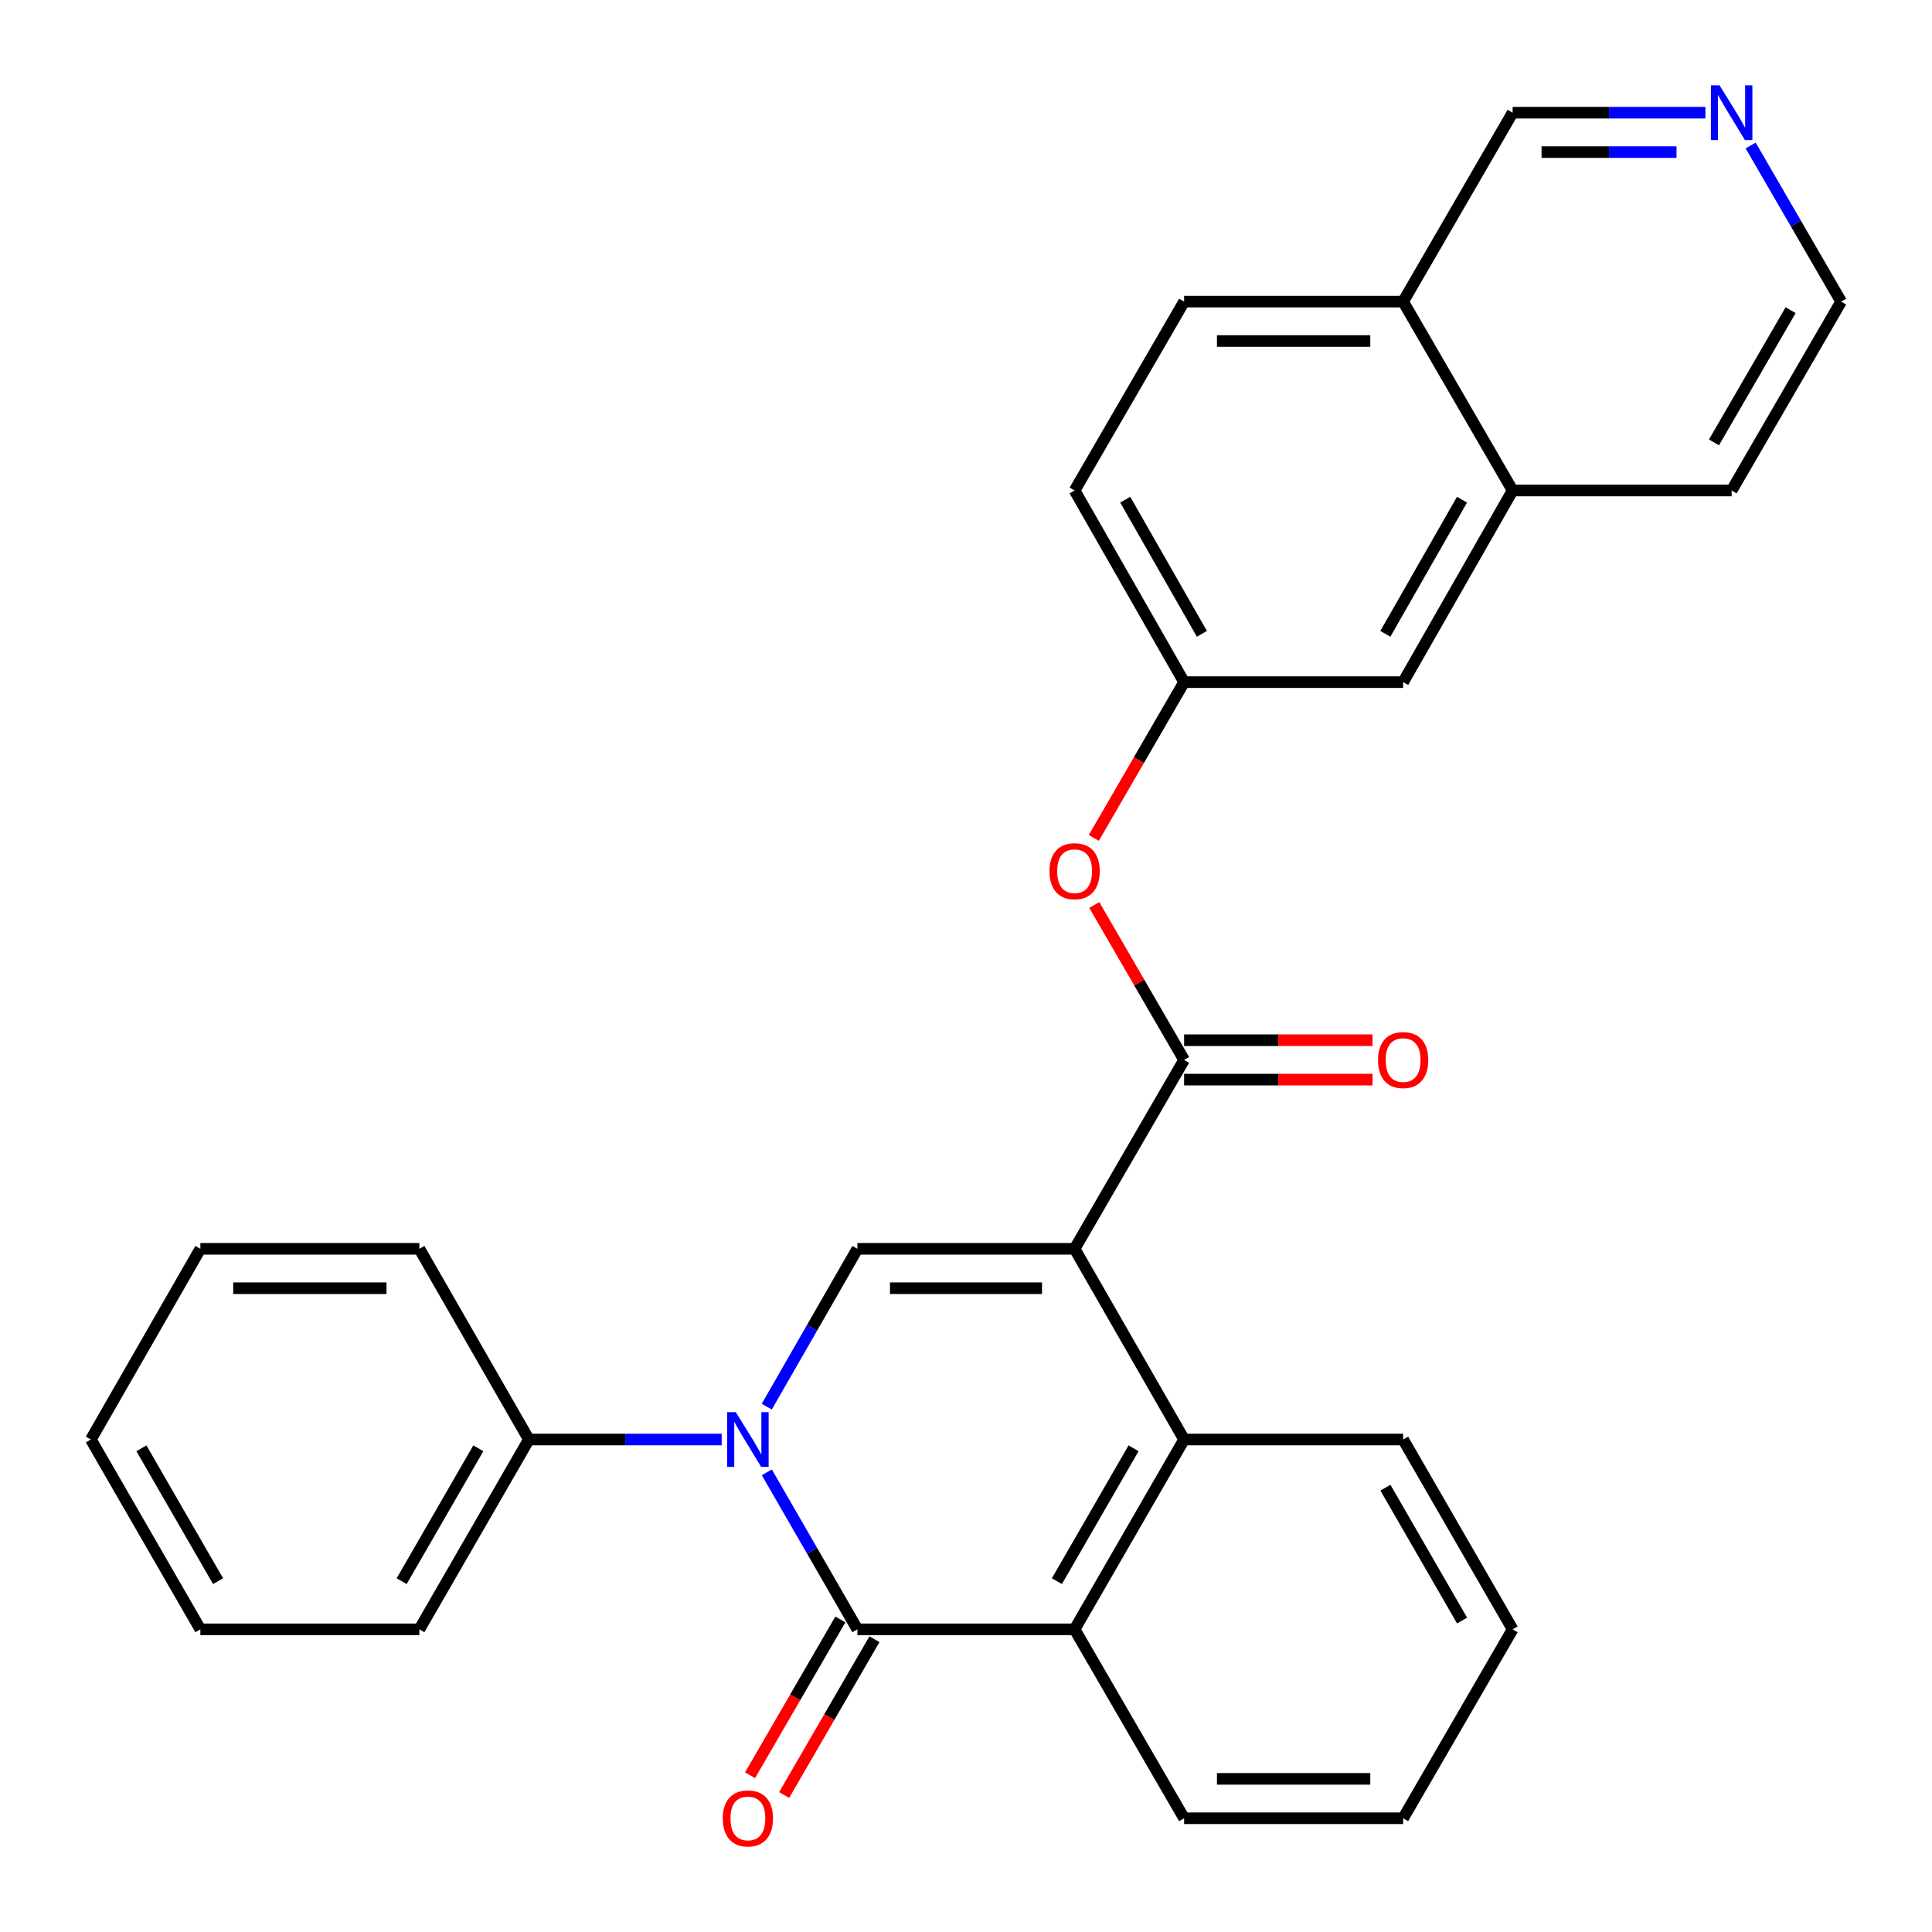 <?xml version='1.0' encoding='iso-8859-1'?>
<svg version='1.1' baseProfile='full'
              xmlns='http://www.w3.org/2000/svg'
                      xmlns:rdkit='http://www.rdkit.org/xml'
                      xmlns:xlink='http://www.w3.org/1999/xlink'
                  xml:space='preserve'
width='1000px' height='1000px' viewBox='0 0 1000 1000'>
<!-- END OF HEADER -->
<rect style='opacity:1.0;fill:#FFFFFF;stroke:none' width='1000' height='1000' x='0' y='0'> </rect>
<path class='bond-2' d='M 556.213,646.385 L 443.787,646.385' style='fill:none;fill-rule:evenodd;stroke:#000000;stroke-width:6px;stroke-linecap:butt;stroke-linejoin:miter;stroke-opacity:1' />
<path class='bond-2' d='M 539.349,666.781 L 460.651,666.781' style='fill:none;fill-rule:evenodd;stroke:#000000;stroke-width:6px;stroke-linecap:butt;stroke-linejoin:miter;stroke-opacity:1' />
<path class='bond-3' d='M 556.213,646.385 L 612.891,548.609' style='fill:none;fill-rule:evenodd;stroke:#000000;stroke-width:6px;stroke-linecap:butt;stroke-linejoin:miter;stroke-opacity:1' />
<path class='bond-4' d='M 556.213,646.385 L 612.891,745.09' style='fill:none;fill-rule:evenodd;stroke:#000000;stroke-width:6px;stroke-linecap:butt;stroke-linejoin:miter;stroke-opacity:1' />
<path class='bond-0' d='M 396.874,728.084 L 420.33,687.235' style='fill:none;fill-rule:evenodd;stroke:#0000FF;stroke-width:6px;stroke-linecap:butt;stroke-linejoin:miter;stroke-opacity:1' />
<path class='bond-0' d='M 420.33,687.235 L 443.787,646.385' style='fill:none;fill-rule:evenodd;stroke:#000000;stroke-width:6px;stroke-linecap:butt;stroke-linejoin:miter;stroke-opacity:1' />
<path class='bond-7' d='M 373.535,745.09 L 323.638,745.09' style='fill:none;fill-rule:evenodd;stroke:#0000FF;stroke-width:6px;stroke-linecap:butt;stroke-linejoin:miter;stroke-opacity:1' />
<path class='bond-7' d='M 323.638,745.09 L 273.741,745.09' style='fill:none;fill-rule:evenodd;stroke:#000000;stroke-width:6px;stroke-linecap:butt;stroke-linejoin:miter;stroke-opacity:1' />
<path class='bond-29' d='M 396.913,762.086 L 420.35,802.714' style='fill:none;fill-rule:evenodd;stroke:#0000FF;stroke-width:6px;stroke-linecap:butt;stroke-linejoin:miter;stroke-opacity:1' />
<path class='bond-29' d='M 420.35,802.714 L 443.787,843.342' style='fill:none;fill-rule:evenodd;stroke:#000000;stroke-width:6px;stroke-linecap:butt;stroke-linejoin:miter;stroke-opacity:1' />
<path class='bond-1' d='M 443.787,843.342 L 556.213,843.342' style='fill:none;fill-rule:evenodd;stroke:#000000;stroke-width:6px;stroke-linecap:butt;stroke-linejoin:miter;stroke-opacity:1' />
<path class='bond-8' d='M 434.964,838.228 L 411.593,878.548' style='fill:none;fill-rule:evenodd;stroke:#000000;stroke-width:6px;stroke-linecap:butt;stroke-linejoin:miter;stroke-opacity:1' />
<path class='bond-8' d='M 411.593,878.548 L 388.223,918.869' style='fill:none;fill-rule:evenodd;stroke:#FF0000;stroke-width:6px;stroke-linecap:butt;stroke-linejoin:miter;stroke-opacity:1' />
<path class='bond-8' d='M 452.61,848.455 L 429.24,888.776' style='fill:none;fill-rule:evenodd;stroke:#000000;stroke-width:6px;stroke-linecap:butt;stroke-linejoin:miter;stroke-opacity:1' />
<path class='bond-8' d='M 429.24,888.776 L 405.869,929.097' style='fill:none;fill-rule:evenodd;stroke:#FF0000;stroke-width:6px;stroke-linecap:butt;stroke-linejoin:miter;stroke-opacity:1' />
<path class='bond-6' d='M 612.891,548.609 L 589.65,508.52' style='fill:none;fill-rule:evenodd;stroke:#000000;stroke-width:6px;stroke-linecap:butt;stroke-linejoin:miter;stroke-opacity:1' />
<path class='bond-6' d='M 589.65,508.52 L 566.408,468.43' style='fill:none;fill-rule:evenodd;stroke:#FF0000;stroke-width:6px;stroke-linecap:butt;stroke-linejoin:miter;stroke-opacity:1' />
<path class='bond-9' d='M 612.891,558.807 L 661.658,558.807' style='fill:none;fill-rule:evenodd;stroke:#000000;stroke-width:6px;stroke-linecap:butt;stroke-linejoin:miter;stroke-opacity:1' />
<path class='bond-9' d='M 661.658,558.807 L 710.424,558.807' style='fill:none;fill-rule:evenodd;stroke:#FF0000;stroke-width:6px;stroke-linecap:butt;stroke-linejoin:miter;stroke-opacity:1' />
<path class='bond-9' d='M 612.891,538.412 L 661.658,538.412' style='fill:none;fill-rule:evenodd;stroke:#000000;stroke-width:6px;stroke-linecap:butt;stroke-linejoin:miter;stroke-opacity:1' />
<path class='bond-9' d='M 661.658,538.412 L 710.424,538.412' style='fill:none;fill-rule:evenodd;stroke:#FF0000;stroke-width:6px;stroke-linecap:butt;stroke-linejoin:miter;stroke-opacity:1' />
<path class='bond-5' d='M 612.891,745.09 L 556.213,843.342' style='fill:none;fill-rule:evenodd;stroke:#000000;stroke-width:6px;stroke-linecap:butt;stroke-linejoin:miter;stroke-opacity:1' />
<path class='bond-5' d='M 586.723,749.636 L 547.048,818.412' style='fill:none;fill-rule:evenodd;stroke:#000000;stroke-width:6px;stroke-linecap:butt;stroke-linejoin:miter;stroke-opacity:1' />
<path class='bond-17' d='M 612.891,745.09 L 726.259,745.09' style='fill:none;fill-rule:evenodd;stroke:#000000;stroke-width:6px;stroke-linecap:butt;stroke-linejoin:miter;stroke-opacity:1' />
<path class='bond-18' d='M 556.213,843.342 L 612.891,941.129' style='fill:none;fill-rule:evenodd;stroke:#000000;stroke-width:6px;stroke-linecap:butt;stroke-linejoin:miter;stroke-opacity:1' />
<path class='bond-10' d='M 566.152,433.7 L 589.522,393.385' style='fill:none;fill-rule:evenodd;stroke:#FF0000;stroke-width:6px;stroke-linecap:butt;stroke-linejoin:miter;stroke-opacity:1' />
<path class='bond-10' d='M 589.522,393.385 L 612.891,353.069' style='fill:none;fill-rule:evenodd;stroke:#000000;stroke-width:6px;stroke-linecap:butt;stroke-linejoin:miter;stroke-opacity:1' />
<path class='bond-22' d='M 273.741,745.09 L 217.064,843.342' style='fill:none;fill-rule:evenodd;stroke:#000000;stroke-width:6px;stroke-linecap:butt;stroke-linejoin:miter;stroke-opacity:1' />
<path class='bond-22' d='M 247.573,749.636 L 207.898,818.412' style='fill:none;fill-rule:evenodd;stroke:#000000;stroke-width:6px;stroke-linecap:butt;stroke-linejoin:miter;stroke-opacity:1' />
<path class='bond-23' d='M 273.741,745.09 L 217.064,646.385' style='fill:none;fill-rule:evenodd;stroke:#000000;stroke-width:6px;stroke-linecap:butt;stroke-linejoin:miter;stroke-opacity:1' />
<path class='bond-12' d='M 612.891,353.069 L 726.259,353.069' style='fill:none;fill-rule:evenodd;stroke:#000000;stroke-width:6px;stroke-linecap:butt;stroke-linejoin:miter;stroke-opacity:1' />
<path class='bond-16' d='M 612.891,353.069 L 556.213,253.877' style='fill:none;fill-rule:evenodd;stroke:#000000;stroke-width:6px;stroke-linecap:butt;stroke-linejoin:miter;stroke-opacity:1' />
<path class='bond-16' d='M 622.098,328.072 L 582.424,258.637' style='fill:none;fill-rule:evenodd;stroke:#000000;stroke-width:6px;stroke-linecap:butt;stroke-linejoin:miter;stroke-opacity:1' />
<path class='bond-11' d='M 782.936,253.877 L 726.259,353.069' style='fill:none;fill-rule:evenodd;stroke:#000000;stroke-width:6px;stroke-linecap:butt;stroke-linejoin:miter;stroke-opacity:1' />
<path class='bond-11' d='M 756.726,258.637 L 717.051,328.072' style='fill:none;fill-rule:evenodd;stroke:#000000;stroke-width:6px;stroke-linecap:butt;stroke-linejoin:miter;stroke-opacity:1' />
<path class='bond-21' d='M 782.936,253.877 L 896.292,253.877' style='fill:none;fill-rule:evenodd;stroke:#000000;stroke-width:6px;stroke-linecap:butt;stroke-linejoin:miter;stroke-opacity:1' />
<path class='bond-31' d='M 782.936,253.877 L 726.259,156.113' style='fill:none;fill-rule:evenodd;stroke:#000000;stroke-width:6px;stroke-linecap:butt;stroke-linejoin:miter;stroke-opacity:1' />
<path class='bond-13' d='M 882.718,58.326 L 832.827,58.326' style='fill:none;fill-rule:evenodd;stroke:#0000FF;stroke-width:6px;stroke-linecap:butt;stroke-linejoin:miter;stroke-opacity:1' />
<path class='bond-13' d='M 832.827,58.326 L 782.936,58.326' style='fill:none;fill-rule:evenodd;stroke:#000000;stroke-width:6px;stroke-linecap:butt;stroke-linejoin:miter;stroke-opacity:1' />
<path class='bond-13' d='M 867.751,78.722 L 832.827,78.722' style='fill:none;fill-rule:evenodd;stroke:#0000FF;stroke-width:6px;stroke-linecap:butt;stroke-linejoin:miter;stroke-opacity:1' />
<path class='bond-13' d='M 832.827,78.722 L 797.904,78.722' style='fill:none;fill-rule:evenodd;stroke:#000000;stroke-width:6px;stroke-linecap:butt;stroke-linejoin:miter;stroke-opacity:1' />
<path class='bond-33' d='M 906.137,75.312 L 929.554,115.712' style='fill:none;fill-rule:evenodd;stroke:#0000FF;stroke-width:6px;stroke-linecap:butt;stroke-linejoin:miter;stroke-opacity:1' />
<path class='bond-33' d='M 929.554,115.712 L 952.97,156.113' style='fill:none;fill-rule:evenodd;stroke:#000000;stroke-width:6px;stroke-linecap:butt;stroke-linejoin:miter;stroke-opacity:1' />
<path class='bond-14' d='M 726.259,156.113 L 612.891,156.113' style='fill:none;fill-rule:evenodd;stroke:#000000;stroke-width:6px;stroke-linecap:butt;stroke-linejoin:miter;stroke-opacity:1' />
<path class='bond-14' d='M 709.253,176.509 L 629.896,176.509' style='fill:none;fill-rule:evenodd;stroke:#000000;stroke-width:6px;stroke-linecap:butt;stroke-linejoin:miter;stroke-opacity:1' />
<path class='bond-19' d='M 726.259,156.113 L 782.936,58.326' style='fill:none;fill-rule:evenodd;stroke:#000000;stroke-width:6px;stroke-linecap:butt;stroke-linejoin:miter;stroke-opacity:1' />
<path class='bond-15' d='M 612.891,156.113 L 556.213,253.877' style='fill:none;fill-rule:evenodd;stroke:#000000;stroke-width:6px;stroke-linecap:butt;stroke-linejoin:miter;stroke-opacity:1' />
<path class='bond-24' d='M 726.259,745.09 L 782.936,843.342' style='fill:none;fill-rule:evenodd;stroke:#000000;stroke-width:6px;stroke-linecap:butt;stroke-linejoin:miter;stroke-opacity:1' />
<path class='bond-24' d='M 717.093,770.019 L 756.768,838.795' style='fill:none;fill-rule:evenodd;stroke:#000000;stroke-width:6px;stroke-linecap:butt;stroke-linejoin:miter;stroke-opacity:1' />
<path class='bond-30' d='M 612.891,941.129 L 726.259,941.129' style='fill:none;fill-rule:evenodd;stroke:#000000;stroke-width:6px;stroke-linecap:butt;stroke-linejoin:miter;stroke-opacity:1' />
<path class='bond-30' d='M 629.896,920.733 L 709.253,920.733' style='fill:none;fill-rule:evenodd;stroke:#000000;stroke-width:6px;stroke-linecap:butt;stroke-linejoin:miter;stroke-opacity:1' />
<path class='bond-20' d='M 952.97,156.113 L 896.292,253.877' style='fill:none;fill-rule:evenodd;stroke:#000000;stroke-width:6px;stroke-linecap:butt;stroke-linejoin:miter;stroke-opacity:1' />
<path class='bond-20' d='M 926.824,160.548 L 887.149,228.983' style='fill:none;fill-rule:evenodd;stroke:#000000;stroke-width:6px;stroke-linecap:butt;stroke-linejoin:miter;stroke-opacity:1' />
<path class='bond-27' d='M 217.064,843.342 L 103.708,843.342' style='fill:none;fill-rule:evenodd;stroke:#000000;stroke-width:6px;stroke-linecap:butt;stroke-linejoin:miter;stroke-opacity:1' />
<path class='bond-26' d='M 217.064,646.385 L 103.708,646.385' style='fill:none;fill-rule:evenodd;stroke:#000000;stroke-width:6px;stroke-linecap:butt;stroke-linejoin:miter;stroke-opacity:1' />
<path class='bond-26' d='M 200.06,666.781 L 120.711,666.781' style='fill:none;fill-rule:evenodd;stroke:#000000;stroke-width:6px;stroke-linecap:butt;stroke-linejoin:miter;stroke-opacity:1' />
<path class='bond-25' d='M 782.936,843.342 L 726.259,941.129' style='fill:none;fill-rule:evenodd;stroke:#000000;stroke-width:6px;stroke-linecap:butt;stroke-linejoin:miter;stroke-opacity:1' />
<path class='bond-28' d='M 103.708,646.385 L 47.03,745.09' style='fill:none;fill-rule:evenodd;stroke:#000000;stroke-width:6px;stroke-linecap:butt;stroke-linejoin:miter;stroke-opacity:1' />
<path class='bond-32' d='M 103.708,843.342 L 47.03,745.09' style='fill:none;fill-rule:evenodd;stroke:#000000;stroke-width:6px;stroke-linecap:butt;stroke-linejoin:miter;stroke-opacity:1' />
<path class='bond-32' d='M 112.873,818.412 L 73.198,749.636' style='fill:none;fill-rule:evenodd;stroke:#000000;stroke-width:6px;stroke-linecap:butt;stroke-linejoin:miter;stroke-opacity:1' />
<path  class='atom-1' d='M 380.849 730.93
L 390.129 745.93
Q 391.049 747.41, 392.529 750.09
Q 394.009 752.77, 394.089 752.93
L 394.089 730.93
L 397.849 730.93
L 397.849 759.25
L 393.969 759.25
L 384.009 742.85
Q 382.849 740.93, 381.609 738.73
Q 380.409 736.53, 380.049 735.85
L 380.049 759.25
L 376.369 759.25
L 376.369 730.93
L 380.849 730.93
' fill='#0000FF'/>
<path  class='atom-7' d='M 543.213 450.925
Q 543.213 444.125, 546.573 440.325
Q 549.933 436.525, 556.213 436.525
Q 562.493 436.525, 565.853 440.325
Q 569.213 444.125, 569.213 450.925
Q 569.213 457.805, 565.813 461.725
Q 562.413 465.605, 556.213 465.605
Q 549.973 465.605, 546.573 461.725
Q 543.213 457.845, 543.213 450.925
M 556.213 462.405
Q 560.533 462.405, 562.853 459.525
Q 565.213 456.605, 565.213 450.925
Q 565.213 445.365, 562.853 442.565
Q 560.533 439.725, 556.213 439.725
Q 551.893 439.725, 549.533 442.525
Q 547.213 445.325, 547.213 450.925
Q 547.213 456.645, 549.533 459.525
Q 551.893 462.405, 556.213 462.405
' fill='#FF0000'/>
<path  class='atom-9' d='M 374.109 941.209
Q 374.109 934.409, 377.469 930.609
Q 380.829 926.809, 387.109 926.809
Q 393.389 926.809, 396.749 930.609
Q 400.109 934.409, 400.109 941.209
Q 400.109 948.089, 396.709 952.009
Q 393.309 955.889, 387.109 955.889
Q 380.869 955.889, 377.469 952.009
Q 374.109 948.129, 374.109 941.209
M 387.109 952.689
Q 391.429 952.689, 393.749 949.809
Q 396.109 946.889, 396.109 941.209
Q 396.109 935.649, 393.749 932.849
Q 391.429 930.009, 387.109 930.009
Q 382.789 930.009, 380.429 932.809
Q 378.109 935.609, 378.109 941.209
Q 378.109 946.929, 380.429 949.809
Q 382.789 952.689, 387.109 952.689
' fill='#FF0000'/>
<path  class='atom-10' d='M 713.259 548.689
Q 713.259 541.889, 716.619 538.089
Q 719.979 534.289, 726.259 534.289
Q 732.539 534.289, 735.899 538.089
Q 739.259 541.889, 739.259 548.689
Q 739.259 555.569, 735.859 559.489
Q 732.459 563.369, 726.259 563.369
Q 720.019 563.369, 716.619 559.489
Q 713.259 555.609, 713.259 548.689
M 726.259 560.169
Q 730.579 560.169, 732.899 557.289
Q 735.259 554.369, 735.259 548.689
Q 735.259 543.129, 732.899 540.329
Q 730.579 537.489, 726.259 537.489
Q 721.939 537.489, 719.579 540.289
Q 717.259 543.089, 717.259 548.689
Q 717.259 554.409, 719.579 557.289
Q 721.939 560.169, 726.259 560.169
' fill='#FF0000'/>
<path  class='atom-14' d='M 890.032 44.166
L 899.312 59.166
Q 900.232 60.646, 901.712 63.326
Q 903.192 66.006, 903.272 66.166
L 903.272 44.166
L 907.032 44.166
L 907.032 72.486
L 903.152 72.486
L 893.192 56.086
Q 892.032 54.166, 890.792 51.966
Q 889.592 49.766, 889.232 49.086
L 889.232 72.486
L 885.552 72.486
L 885.552 44.166
L 890.032 44.166
' fill='#0000FF'/>
</svg>
